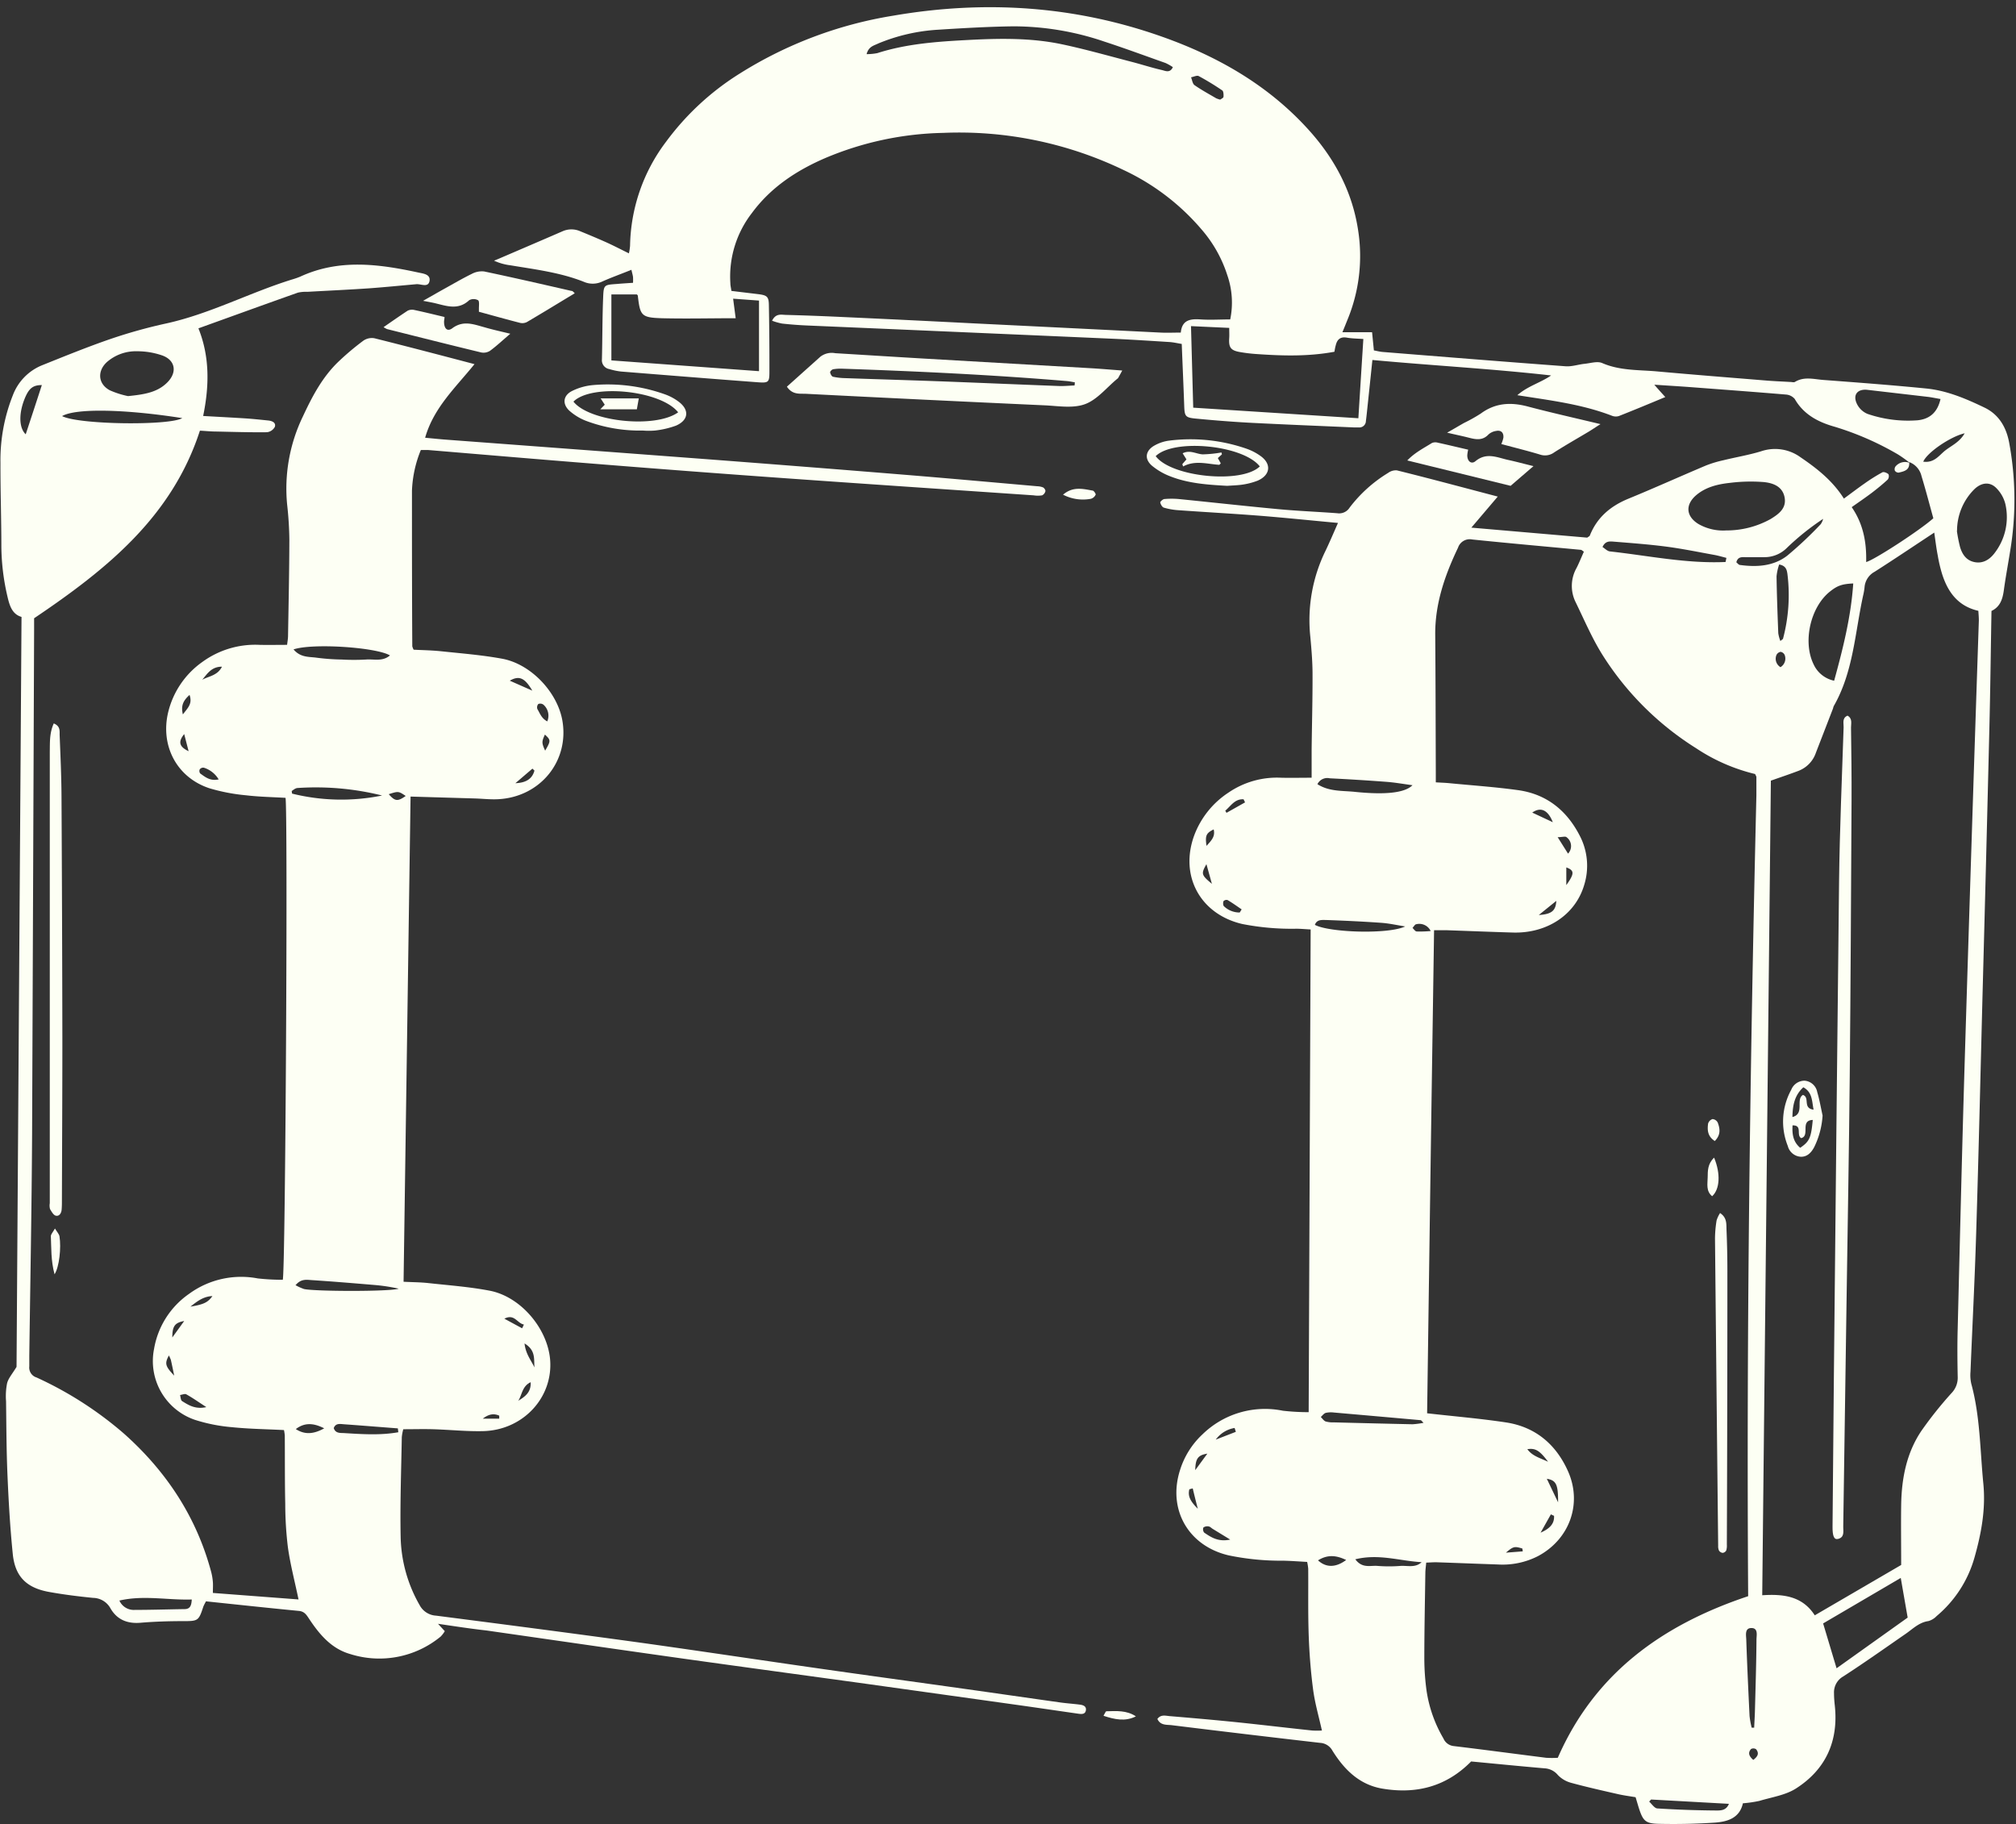 <?xml version="1.0" encoding="UTF-8" standalone="no"?><svg xmlns="http://www.w3.org/2000/svg" xmlns:xlink="http://www.w3.org/1999/xlink" data-name="Layer 1" fill="#fdfff4" height="443.4" preserveAspectRatio="xMidYMid meet" version="1" viewBox="5.1 3.4 490.0 443.4" width="490" zoomAndPan="magnify"><rect x="5.1" y="3.4" width="490.0" height="443.4" fill="#333333" stroke="none"/><g id="change1_1"><path d="M469.21,115.85a30.58,30.58,0,0,0-2.81-2A71.52,71.52,0,0,0,451,107.12c-3.91-1.1-7.5-2.93-9.68-6.75a3.09,3.09,0,0,0-2.17-1.07c-7.75-.65-15.5-1.22-23.25-1.81-2.84-.21-5.68-.38-8.71-.58.86,1,1.58,1.79,2.67,3-4,1.67-7.64,3.18-11.26,4.61a2.55,2.55,0,0,1-1.7-.06c-7.3-2.82-15-3.74-23-5,2.53-2.23,5.6-3,8.21-4.8-14.4-1.63-28.83-2.4-43.44-3.76-.45,4.32-.88,8.41-1.31,12.49-.08.79-.17,1.57-.27,2.35a1.59,1.59,0,0,1-1.78,1.55c-.4,0-.79,0-1.18,0-8.26-.36-16.52-.69-24.78-1.11-4.42-.23-8.83-.58-13.24-1-3-.26-3.09-.5-3.19-3.4-.17-4.82-.39-9.63-.59-14.78-1-.16-2.05-.41-3.08-.47-4.91-.31-9.83-.63-14.74-.84Q238,84.09,201.38,82.52q-3.1-.13-6.18-.47a14.79,14.79,0,0,1-2.44-.69c.89-1.84,2.21-1.45,3.29-1.42q7.08.19,14.16.53Q226,81.19,241.78,82q22.71,1.11,45.42,2.24c1.56.08,3.12,0,4.9,0,.29-3.1,2.33-3.37,4.82-3.2,2.33.16,4.68,0,7.19,0a20.25,20.25,0,0,0-.71-10.76,31.63,31.63,0,0,0-6.16-11,56.15,56.15,0,0,0-19.1-14.58,92.13,92.13,0,0,0-43.79-9,77.32,77.32,0,0,0-28.69,6.13c-6.95,3-13.18,7.09-17.76,13.29a25.17,25.17,0,0,0-5.28,17.11c0,.57.15,1.14.25,1.88l6.46.78c2.2.27,2.62.59,2.65,2.68q.15,8.13.13,16.25c0,2.49-.22,2.69-2.79,2.5-11.09-.83-22.17-1.72-33.25-2.61a16,16,0,0,1-2.88-.6,2.17,2.17,0,0,1-1.79-2.34c.13-5.11.09-10.23.31-15.34.12-2.79.3-2.79,3.2-3,1.27-.11,2.54-.19,4.05-.29a13,13,0,0,0,0-1.4c-.06-.48-.21-.94-.39-1.76-2.46,1-4.81,1.83-7.09,2.85a5.4,5.4,0,0,1-4.5.06c-5.71-2.26-11.79-3-17.8-4a13.39,13.39,0,0,1-4-1.13c.41-.17.83-.33,1.24-.51,5.14-2.21,10.29-4.41,15.42-6.64a5.3,5.3,0,0,1,4.29,0c2,.82,4,1.65,6,2.54s3.7,1.79,5.83,2.83a13.3,13.3,0,0,0,.28-1.85A43.08,43.08,0,0,1,167,37.84a64.87,64.87,0,0,1,17.88-16.55A99.84,99.84,0,0,1,222.15,7.22c22.24-3.84,44.13-2.45,65.48,5.13,13.74,4.87,26.1,12,35.89,23,6.14,6.92,10.31,14.84,11.69,24.09a40.52,40.52,0,0,1-2.61,21.71c-.36.89-.71,1.79-1.22,3h7.21l.44,4.42c.67.12,1.41.32,2.15.38,14.82,1.19,29.63,2.38,44.45,3.48,1.51.11,3.07-.44,4.61-.6s3.11-.69,4.29-.18c4.21,1.83,8.67,1.64,13,2,8.92.81,17.85,1.51,26.77,2.24,2,.16,3.93.24,5.9.35.39,0,.88.15,1.16,0,2.23-1.38,4.6-.66,6.9-.49,8.33.63,16.67,1.25,25,2.08,5.05.5,9.71,2.49,14.22,4.66,3.39,1.64,5.22,4.66,5.93,8.36a75.7,75.7,0,0,1,.28,26.43c-.51,3.21-1.11,6.4-1.55,9.62-.3,2.14-.89,4-3,5-.17,9.57-.28,19-.51,28.46q-.75,30.85-1.58,61.71c-.54,20.47-1,40.94-1.64,61.4-.34,11.12-.92,22.23-1.37,33.34a9.55,9.55,0,0,0,.19,2.93c2.17,7.95,2.13,16.15,2.93,24.26.61,6.21-.49,12.15-2.17,18.05a28.71,28.71,0,0,1-9.18,14.16,4.48,4.48,0,0,1-2,1.22c-2.3.32-3.81,1.92-5.57,3.13-5,3.46-10,7-15.12,10.32a4.43,4.43,0,0,0-2.25,4.12c0,1,.08,2,.19,2.95.93,8.65-2.19,15.56-9.47,20.19-2.55,1.62-5.87,2.09-8.87,3a30.84,30.84,0,0,1-4,.58c-.79,3.6-3.75,4.49-6.87,4.7-4.5.3-9,.39-13.54.29-3.32-.06-3.89-.73-4.93-4-.23-.75-.45-1.51-.74-2.47-1.34-.23-2.78-.41-4.2-.73-3.82-.87-7.66-1.73-11.44-2.76a6.94,6.94,0,0,1-3.25-1.9,4.49,4.49,0,0,0-3.24-1.63c-6-.52-11.94-1.11-17.84-1.67-6.12,6.21-13.48,8-21.72,6.58-5.56-1-9.18-4.69-12-9.21a3.63,3.63,0,0,0-3-1.89q-18-2.07-36-4.29c-1.23-.16-2.79.12-3.54-1.52.85-1.16,2-.77,3-.69,5.49.46,11,.94,16.46,1.5,6.07.63,12.13,1.36,18.19,2a22.73,22.73,0,0,0,2.34,0c-.75-3.38-1.69-6.59-2.13-9.87-.58-4.37-.92-8.79-1.08-13.2-.19-5.41-.08-10.83-.12-16.24a12,12,0,0,0-.26-1.67c-2-.11-3.93-.26-5.87-.3a62.24,62.24,0,0,1-13.19-1.29c-9.8-2.28-14.91-11.16-11.83-20.76a20,20,0,0,1,5.44-8.65,21.77,21.77,0,0,1,19.55-5.75,55.75,55.75,0,0,0,6.27.35c.16-39.17.32-78.09.48-117.33-1.27-.07-2.3-.16-3.34-.18A62.27,62.27,0,0,1,307.07,228c-10.2-2.35-15.31-11.66-11.72-21.51a21.38,21.38,0,0,1,8.33-10.43,20.84,20.84,0,0,1,12.78-3.62c2.34.06,4.68,0,7.44,0,0-2.38,0-4.62,0-6.85.07-6.1.24-12.21.22-18.31,0-3-.26-6.09-.54-9.12a38.29,38.29,0,0,1,3.72-20.93c1-2.1,1.92-4.26,3-6.72-6.59-.61-12.85-1.26-19.11-1.76-6.57-.51-13.16-.87-19.73-1.34a16.28,16.28,0,0,1-3.48-.62c-.41-.12-.78-.79-.88-1.27,0-.21.63-.78,1-.82a19.82,19.82,0,0,1,3.53,0c8,.8,16.05,1.7,24.08,2.45,4.8.45,9.62.64,14.43,1a3,3,0,0,0,3-1.38,33.77,33.77,0,0,1,9.38-8.44,3.12,3.12,0,0,1,2.1-.6c8.09,2,16.15,4.18,24.52,6.37l-6.42,7.55,28.17,2.43c.33-.26.56-.34.62-.49,1.74-4.4,5-7.15,9.28-8.93,6.37-2.61,12.64-5.45,19-8.13a27.86,27.86,0,0,1,4.23-1.27c3.05-.75,6.17-1.26,9.16-2.18a10.52,10.52,0,0,1,9.54,1.46c4,2.72,7.79,5.68,10.55,10.05,1.83-1.34,3.45-2.58,5.12-3.74a42.3,42.3,0,0,1,4.24-2.65c.34-.18,1.12.14,1.48.47a1.37,1.37,0,0,1-.18,1.29c-1.22,1.13-2.52,2.19-3.84,3.2-1.56,1.18-3.17,2.27-4.92,3.51,2.84,4.12,3.63,8.62,3.51,13.34,1.95-.48,13.17-7.79,16.33-10.64-.92-3.29-1.82-6.8-2.88-10.26a4.79,4.79,0,0,0-3-3.4ZM430,391.38c-.43-65,.46-129.82,2-194.67,0-1.48,0-3,0-4.43,0-.17-.14-.35-.31-.74a44.69,44.69,0,0,1-14.34-6.27,72.15,72.15,0,0,1-22.64-22.5c-2.62-4.13-4.54-8.7-6.7-13.12a8.88,8.88,0,0,1,.3-8.23c.65-1.3,1.19-2.65,1.76-3.92-.39-.26-.54-.43-.7-.45-8.81-.83-17.63-1.61-26.44-2.52a3,3,0,0,0-3.45,2c-3.21,6.72-5.61,13.62-5.54,21.21.09,11.12.1,22.24.14,33.37v2.45c1.32.08,2.38.11,3.43.22,5.58.54,11.18.92,16.72,1.7,6.83,1,11.67,4.92,14.81,11a15.74,15.74,0,0,1,1.1,12.05c-2.13,7.2-9,11.78-17.32,11.54-5.41-.16-10.82-.38-16.23-.57-.86,0-1.72,0-2.93,0-.29,19.75-.59,39.31-.87,58.87s-.55,39.25-.82,58.55c6.67.76,12.95,1.28,19.16,2.22,7.18,1.09,12.18,5.35,15.09,11.88,3.53,7.93.32,16.6-7.36,20.65a18.93,18.93,0,0,1-9.72,2c-5-.17-10-.37-15-.54-.76,0-1.51.06-2.39.09-.08.95-.2,1.71-.21,2.48-.1,7-.25,14-.25,21a58.93,58.93,0,0,0,.54,7.63,32.18,32.18,0,0,0,4.1,11.62,3.06,3.06,0,0,0,2.43,1.85c7.52.9,15,1.91,22.55,2.86a23.81,23.81,0,0,0,2.82,0C392.67,410.21,409,398.38,430,391.38Zm45.24-258.53c-5.13,3.38-9.77,6.51-14.49,9.52a4.69,4.69,0,0,0-2.46,3.75,14.1,14.1,0,0,1-.34,2c-2,9.08-2.37,18.57-7.15,26.91a3.31,3.31,0,0,0-.17.56q-2.07,5.37-4.15,10.73a7.17,7.17,0,0,1-4.11,4.39c-2.25.86-4.53,1.62-6.85,2.44,0-.14-2.1,197.82-2.1,198,5-.32,9.71.12,12.77,4.88l21-12.24c0-5-.07-9.83,0-14.64.11-6.39,1.29-12.57,4.91-17.95a93.87,93.87,0,0,1,7.35-9.21,5.35,5.35,0,0,0,1.48-3.95c-.08-3.93-.11-7.87,0-11.8.55-22,1.07-44.08,1.74-66.11q1.62-53,3.4-105.92c0-.76-.07-1.52-.12-2.34-5-1.14-7.47-4.63-8.86-9.1a35.75,35.75,0,0,1-1-4.3C475.76,136.81,475.55,135.08,475.23,132.85ZM329.44,88.9c-6.34,1.18-12.61,1-18.88.56a37.89,37.89,0,0,1-4.1-.49c-2.24-.39-2.75-1.13-2.59-3.43.05-.73,0-1.47,0-2.44l-9.29-.43c.19,6.87.36,13.32.54,19.82l40.14,2.57c.4-6.48.8-12.79,1.21-19.26-1.53-.11-2.8-.11-4-.33-1.63-.28-2.39.47-2.72,1.92C329.61,87.84,329.55,88.3,329.44,88.9ZM189.58,93.62V76.46L183.29,76c.23,1.74.41,3.13.62,4.75-6.26,0-12.14.15-18,0-4.93-.16-5.23-.63-5.78-5.44,0-.16-.21-.3-.24-.35h-6.19V91ZM424.7,132.33a22,22,0,0,0,10.72-2.75c2-1.22,3.95-2.62,3.43-5.31s-2.88-3.49-5.12-3.7a40.79,40.79,0,0,0-8.19.2c-2.92.32-5.84,1-8.18,3-2.69,2.32-2.48,5.13.56,7A12.06,12.06,0,0,0,424.7,132.33ZM448.22,398c1.16,3.85,2.18,7.28,3.27,10.9l17.28-12.32c-.57-3.25-1.1-6.3-1.68-9.64ZM215.73,16.56a13.46,13.46,0,0,0,2.61-.25c7.1-2.27,14.44-2.79,21.81-3.18,7.67-.41,15.36-.57,22.91,1,5.76,1.21,11.43,2.83,17.13,4.31,2.47.64,4.9,1.44,7.38,2,.81.2,1.92.77,2.6-.72a12.45,12.45,0,0,0-1.77-1c-5-1.77-10-3.62-15-5.25a68.7,68.7,0,0,0-22-3.67c-6.19.08-12.37.45-18.55.84a44.65,44.65,0,0,0-14.29,3.33C217.51,14.5,216.24,14.66,215.73,16.56Zm265,115.87a36.15,36.15,0,0,0,.79,4c.54,1.74,1.51,3.2,3.5,3.6s3.62-.56,4.83-2.14a14.3,14.3,0,0,0,2.66-12,8.35,8.35,0,0,0-2.11-3.77c-1.6-1.71-3.69-1.47-5.41.18A14.25,14.25,0,0,0,480.77,132.43Zm-25.23,12.79c-2.71.13-3.83.54-5.6,1.95-4.76,3.77-6.68,12.2-4,17.69a7.08,7.08,0,0,0,5,4C453.06,161,455,153.27,455.54,145.22Zm21.21-44.84c-1.24-.21-2.19-.42-3.15-.53L459,98.16c-2.35-.27-3.6,1.13-2.62,3.29A5,5,0,0,0,459,104a30.43,30.43,0,0,0,12.16,1.56C474,105.28,476,103.75,476.75,100.38ZM424.51,140l.2-1c-1-.25-2-.55-3-.73-3.86-.7-7.7-1.49-11.58-2-4.27-.56-8.57-.87-12.86-1.22-.92-.07-2-.19-2.67,1.31.59.37,1.16,1,1.8,1.07C405.76,138.46,415,140.43,424.51,140Zm-76.09,54.26c-2.11-.28-4.21-.66-6.32-.82q-6.89-.52-13.79-.86a2.66,2.66,0,0,0-3,1.43c2.87,1.83,6.08,1.55,9.06,1.86C341.65,196.62,346.53,196.17,348.42,194.25Zm-1.77,34.33c-1.93-.3-3.84-.74-5.77-.88-4.5-.32-9-.53-13.51-.69-1,0-2.2-.16-2.68,1.18C328.11,230.06,342.51,230.56,346.65,228.58Zm84.2,194.75.61,0c.06-1.43.16-2.86.19-4.29.15-5.7.33-11.4.37-17.1,0-1,.48-2.83-1.22-2.83s-1.29,1.76-1.26,2.83c.21,6.19.5,12.38.8,18.56A21.13,21.13,0,0,0,430.85,423.33Zm-79.74-74.09c-.46-.44-.57-.64-.7-.65q-10.53-.94-21.07-1.86a5.8,5.8,0,0,0-2,.08c-.46.13-.81.64-1.21,1,.39.38.72.92,1.18,1.09a6.5,6.5,0,0,0,2,.22q9.56.25,19.12.46A21.41,21.41,0,0,0,351.11,349.24Zm86.42-208.63a12.85,12.85,0,0,0-.63,2.87c.07,4.61.24,9.21.42,13.82a9.19,9.19,0,0,0,.51,1.9c.38-.34.62-.44.65-.59a41.32,41.32,0,0,0,1.06-15.73C439.39,141.93,439.21,140.91,437.53,140.61Zm-10.4-.54c.28.22.54.59.84.64,4.1.56,8.18.33,11.52-2.25a92.94,92.94,0,0,0,8.13-7.64,3.84,3.84,0,0,0,.6-1.31,61.65,61.65,0,0,0-8.75,7,7.69,7.69,0,0,1-5.52,2.31c-1.56,0-3.13,0-4.7,0C428.37,138.79,427.46,138.78,427.13,140.07ZM406.4,440.8l-.46.51c.65.58,1.28,1.62,2,1.66q7.17.45,14.38.5c1,0,2.37,0,3-1.62Zm-71.88-58.39c1.69,2.3,3.71,1.45,5.39,1.61a36,36,0,0,0,5.59,0c1.72-.11,3.6.53,5.13-.91C345.4,382.83,340.24,381,334.52,382.41ZM301.68,27.62c.25-.2.75-.4.79-.66.06-.52,0-1.34-.26-1.56a63.65,63.65,0,0,0-5.76-3.51c-.44-.23-1.23.19-1.86.3.27.65.36,1.57.85,1.91,1.68,1.17,3.5,2.16,5.28,3.2A6.67,6.67,0,0,0,301.68,27.62Zm170.89,88c2.73.36,3.89-1.63,5.43-2.8s3.43-2,4.62-4.1C479.24,109.48,473.54,113.34,472.57,115.59ZM325.45,382.67c2,1.84,4.37,1.75,6.84-.09C330.05,381.51,327.9,381.14,325.45,382.67Zm-21.34-5.05-4.25-2.6c-.33-.2-.63-.55-1-.6a1.66,1.66,0,0,0-1.27.27,1.27,1.27,0,0,0,.19,1.23C299.5,377.1,301.25,378.23,304.11,377.62Zm2.31-152.42.47-.76c-1.13-.77-2.24-1.57-3.42-2.27a1,1,0,0,0-1,.29c-.13.36-.11,1,.12,1.22A5.48,5.48,0,0,0,306.42,225.2Zm76.1-21.95c-1.19-3-2.94-3.78-5-2.34Zm3.7,7.64a2.67,2.67,0,0,0-.37-4c-.29-.27-1.06,0-2.15,0Zm-7.11,14.92c3.17-.21,4.12-1.05,4.26-3.44Zm1.94,137,2.75,5.75C383.83,364.25,383.35,363.2,381.05,362.84Zm56.83-197.26a2.43,2.43,0,0,0,1-2.93,1.32,1.32,0,0,0-1-.78,1.4,1.4,0,0,0-1,.76A2.38,2.38,0,0,0,437.88,165.58Zm-55.06,206.3-.77-.36-2.5,4.45C381.44,375.09,382.94,374,382.82,371.88Zm-30-142.18a3.06,3.06,0,0,0-3.45-1.63c-.35,0-.64.59-.95.9.33.31.65.84,1,.87A27.8,27.8,0,0,0,352.82,229.7Zm-53.17-11.48-1.32-4.74C297,215.8,297.07,216.07,299.65,218.22Zm8.07-19.76-.36-.75c-2.14-.13-3.1,1.63-4.45,2.77l.3.52Zm-2.24,153-.3-.94a7.08,7.08,0,0,0-4.58,2.83Zm75.85,7.22c-2-2.68-3.06-3.32-5-3C377.56,357.32,379.28,357.72,381.33,358.69ZM295,365.18l-.82.21c-.45,1.73.33,3,2.05,4.74C295.7,368.06,295.34,366.62,295,365.18Zm.62-4.45,2.93-4C296.25,357.1,295.68,357.92,295.61,360.73Zm90.18-142.19c2-2.79,2-3.57,0-4.3ZM298.35,209c1.13-1.25,2.18-2.24,1.74-4C298.23,205.92,298,206.53,298.35,209Zm76.87,171.48-.1-.68c-1.9-.59-2.2-.53-4,1Zm56,50.72c1-.78,1.58-1.53.71-2.62a1.21,1.21,0,0,0-1.22-.06C429.85,429.47,430.25,430.32,431.26,431.18Z"/></g><g id="change1_2"><path d="M111.56,398.09l1.65,1.79a7,7,0,0,1-1,1.31,23.44,23.44,0,0,1-22,4.25c-4.63-1.32-7.53-4.85-10.06-8.68-.63-.95-1.13-1.68-2.41-1.8-7.53-.73-15.05-1.54-22.57-2.33a12.56,12.56,0,0,0-.64,1.26c-1.15,3.53-1.29,3.55-5,3.55-3.44,0-6.89.11-10.32.4-3.19.26-5.67-.77-7.25-3.49a4.91,4.91,0,0,0-4.23-2.56c-3.61-.36-7.23-.81-10.8-1.46-5.39-1-8.18-3.71-8.73-9.24-.63-6.26-1-12.54-1.27-18.83-.27-6.08-.28-12.18-.36-18.28a16,16,0,0,1,.26-4.39c.33-1.22,1.27-2.26,2.29-3.95.4-60.16.81-121.09,1.21-182.29-2.16-.62-2.85-2.52-3.37-4.75a55.18,55.18,0,0,1-1.53-12.27c0-6.79-.24-13.58-.22-20.38a42.66,42.66,0,0,1,3-16.44,12.7,12.7,0,0,1,7-7.28C20.77,90,26.33,87.73,32,85.78A123.63,123.63,0,0,1,45.59,82c10.63-2.35,20.25-7.5,30.57-10.69a18.55,18.55,0,0,0,1.94-.68c9.41-4.34,19-3.08,28.63-1,1.17.26,3,.4,2.78,2-.28,1.79-2.07.75-3.22.85-3.82.34-7.63.72-11.45,1-5,.34-10,.57-15,.85a8.92,8.92,0,0,0-2.33.2c-8,2.83-15.9,5.7-24.18,8.68,2.76,6.87,2.66,13.94,1.15,21.3,3.51.2,6.83.37,10.15.58,1.87.12,3.73.32,5.59.51,1,.09,2,.5,1.69,1.54A2.51,2.51,0,0,1,70,108.46c-4.13.05-8.26-.08-12.4-.17-1.26,0-2.53-.14-3.91-.21C46.9,129,31.12,141.73,13.39,153.68v2.86Q13.15,218,12.9,279.41c-.1,17.82-.44,35.63-.68,53.45,0,.89,0,1.78,0,2.66a2.51,2.51,0,0,0,1.75,2.69,88.5,88.5,0,0,1,21.29,13.68c10.31,9.19,17.63,20.28,21.2,33.71a14.15,14.15,0,0,1,.38,2.33c.06.77,0,1.56,0,2.66l20.82,1.58c-.9-4.33-2-8.48-2.59-12.71a88.77,88.77,0,0,1-.64-10.58c-.12-5.52-.07-11-.11-16.54a10.4,10.4,0,0,0-.2-1.34c-4.26-.22-8.47-.27-12.65-.7a40.74,40.74,0,0,1-8.92-1.76,15.09,15.09,0,0,1-10-17.29A20.42,20.42,0,0,1,51,317.93a21.45,21.45,0,0,1,16.75-3.79,54.24,54.24,0,0,0,6.08.33c.65-2.05,1.25-113.76.67-117.14-3.16-.19-6.39-.24-9.58-.62A45.37,45.37,0,0,1,56,195c-8-2.64-12-10.44-10-18.58a21,21,0,0,1,8.32-12.15,21.8,21.8,0,0,1,13.84-4.13c2.16.05,4.32,0,6.72,0,.07-.66.22-1.4.23-2.15.13-7.78.3-15.55.32-23.33a84,84,0,0,0-.53-8.53,40.27,40.27,0,0,1,3.82-21.51c2.22-4.77,4.63-9.37,8.4-13.08a65.35,65.35,0,0,1,6.29-5.33,3.61,3.61,0,0,1,2.7-.59c8,2,16,4.1,24.32,6.29-4.62,5.72-9.92,10.58-12,17.89,1.86.17,3.5.35,5.15.47q31.5,2.35,63,4.72,23.85,1.81,47.69,3.75c11,.89,22,1.89,32.94,2.85a4.13,4.13,0,0,1,1.42.29c.29.15.63.66.56.92a1.51,1.51,0,0,1-.8,1,6.38,6.38,0,0,1-2.05,0c-20.32-1.39-40.65-2.75-61-4.2q-23.12-1.65-46.22-3.51c-13.34-1.06-26.68-2.2-40-3.31-.48,0-1,0-1.73,0a28.79,28.79,0,0,0-2.16,9.91c0,12.6,0,25.2.08,37.8a3.53,3.53,0,0,0,.33.83c2.11.11,4.36.14,6.59.37,5,.53,10,.92,14.91,1.82,7,1.28,13.43,8.13,14.64,15,1.74,9.87-5.36,18.62-15.6,19.15-1.86.1-3.74-.12-5.6-.18l-15.69-.46c-.57,39.4-1.13,78.52-1.7,117.93,2.12.11,4.07.11,6,.32,5,.55,10,.91,14.91,1.85,7.5,1.43,14,9.08,14.7,16.65.82,9.28-6.56,17.29-16.34,17.49-4,.09-8-.34-12.08-.46-2.36-.07-4.72,0-7.26,0a11,11,0,0,0-.36,1.94c-.14,8.06-.44,16.14-.28,24.2a34.65,34.65,0,0,0,4.62,16.62,4.8,4.8,0,0,0,4,2.55c16.88,2.18,33.76,4.37,50.62,6.7,14.23,2,28.43,4.14,42.64,6.17,11.79,1.69,23.58,3.29,35.37,4.95,7.7,1.08,15.39,2.2,23.08,3.28,1.56.22,3.14.32,4.7.52.81.1,1.68.36,1.52,1.39s-1.1.93-1.88.82c-4.77-.68-9.54-1.39-14.31-2.06q-18.27-2.56-36.54-5.11c-15.2-2.1-30.4-4.15-45.6-6.28-15.78-2.22-31.55-4.51-47.32-6.77C119.54,399.29,115.76,398.71,111.56,398.09ZM36.22,99.68c3.93-.4,7.15-.88,9.59-3.37s1.86-5.42-1.33-6.53a18.61,18.61,0,0,0-6.06-1,10.69,10.69,0,0,0-7.34,2.63c-2.4,2.2-2.15,5.34.72,6.86A21.44,21.44,0,0,0,36.22,99.68Zm-16,4.87c4.06,2.09,26.06,2.34,29.18.48C35.5,102.85,23.51,102.59,20.17,104.55Zm56.24,56.71c1.68,2,3.77,1.75,5.56,2a52.69,52.69,0,0,0,6.16.45,52.6,52.6,0,0,0,5.89,0c1.9-.15,4,.56,5.81-1C96.58,160.74,81.08,159.67,76.41,161.26ZM76,195.67l.09.63a49.7,49.7,0,0,0,21.88.46,66.84,66.84,0,0,0-20.6-1.82C76.85,195,76.4,195.41,76,195.67Zm1,120.15a12.61,12.61,0,0,0,2,.9c2.77.6,21,.64,23-.09a44,44,0,0,0-5.6-.87c-5.18-.44-10.37-.87-15.55-1.21C79.62,314.47,78.26,314.17,76.91,315.82ZM34.12,392.44a3.82,3.82,0,0,0,3.75,2.27c4,0,8-.13,12.07-.19,1.46,0,1.69-1,1.77-2.34C45.84,392.38,40.09,391.07,34.12,392.44ZM15.27,97c-2.17,0-3.16.79-4.18,3.32-1.47,3.64-1.37,7.11.26,8.64C12.63,105.09,13.92,101.17,15.27,97Zm86.64,254.49-.11-.9c-4.37-.33-8.74-.69-13.11-1-.88-.06-2-.34-2.47.93.4,1.28,1.54,1.18,2.43,1.21C93.08,352,97.52,352.31,101.91,351.53ZM77,350.76c2.25,1.46,4.42,1.19,6.9-.18C81.31,349.26,79.13,349.13,77,350.76Zm-21.75-5.34c-1.94-1.26-3.35-2.26-4.86-3.1-.36-.21-1,.09-1.53.16.15.5.15,1.25.49,1.47C51,345,52.65,346,55.24,345.42Zm3-152.57A6.47,6.47,0,0,0,54.65,190a1.07,1.07,0,0,0-1,.4,1,1,0,0,0,.11,1C55,192.29,56.18,193.29,58.24,192.85Zm70.75-24,5.48,2.42C132.66,168.18,131.31,167.53,129,168.85Zm9.12,9.89a3.55,3.55,0,0,0-.94-4.06,1.27,1.27,0,0,0-1.24-.16,1.25,1.25,0,0,0-.23,1.22C136.33,176.76,136.69,178,138.11,178.74Zm-3.11,157c-.19-1.87.39-4.12-2.42-5.79C132.87,332.5,134.16,334,135,335.75Zm-3.93,8.14c1.57-1,3.14-2,3-4.51C132,340.33,132,342.43,131.07,343.89ZM54.25,168.62c1.62-.88,3.72-1,4.8-3.17C56.46,165.43,55.45,167.24,54.25,168.62ZM135,190.7l-.49-.47-4.14,3.54C132.65,193.68,134.41,192.93,135,190.7Zm-35.4,5.75c1.52,1.75,2.17,1.79,4.11.42C101.94,195.69,101.94,195.69,99.56,196.45ZM49.87,181.83c-1.57,1.93-1.15,3.11,1.07,4.16ZM51.39,321c3.24-.55,4.22-1,5.34-2.57C54.56,318.53,53.09,319.64,51.39,321Zm-.23-148.68c-1.52,1.38-2.13,2.58-1.61,4.73C50.74,175.45,51.94,174.49,51.16,172.28Zm86.37,9.66c-.78,1.71-.78,2,.07,3.88C139,183.47,139,183.28,137.53,181.94ZM132,326.26l.44-.91c-1.66-.3-2.29-2.7-4.75-1.42Zm-85.83,6.57c-1.09,2-.92,2.63,1.27,4.94-.3-1.45-.54-2.64-.81-3.83A8.57,8.57,0,0,0,46.13,332.83Zm3.7-8.34c-2.3.43-2.88,1.25-2.89,4Zm76.57,23.74v-.73c-1.36-.61-2.59-.36-4,.73Z"/></g><g id="change1_3"><path d="M196.36,97.39l8.15-7.3a4.53,4.53,0,0,1,3.61-.84c7,.42,13.94.86,20.91,1.27l41.22,2.38c2.41.14,4.81.35,7.62.56l-1,1.82a1.07,1.07,0,0,1-.22.2c-2.58,2.12-4.86,5.06-7.82,6.15s-6.53.44-9.83.29q-29-1.32-58-2.8C199.43,99.05,197.72,99.4,196.36,97.39Zm69.92-.3.07-.75c-.66-.11-1.31-.27-2-.32-18.11-1.52-36.26-2.37-54.43-3a10.66,10.66,0,0,0-2.33.14c-.3.06-.76.53-.72.74.06.4.38,1,.69,1.07a15,15,0,0,0,2.92.34c7.66.27,15.32.49,23,.77,9.61.36,19.23.78,28.85,1.14C263.64,97.28,265,97.14,266.28,97.09Z"/></g><g id="change1_4"><path d="M18.17,179.24c1.66.68,1.4,1.88,1.43,2.87.19,4.91.42,9.83.45,14.74q.16,29.51.21,59c0,13.08-.07,26.16-.11,39.24,0,.79,0,1.57-.07,2.36s-.55,1.67-1.45,1.43c-.56-.15-1-1-1.36-1.57a3.31,3.31,0,0,1-.07-1.45q0-54.88,0-109.77C17.25,183.9,17.09,181.62,18.17,179.24Z"/></g><g id="change1_5"><path d="M144.8,74.68c-3.93,2.38-7.76,4.72-11.63,7a2.46,2.46,0,0,1-1.67.2c-3.32-.85-6.62-1.78-10-2.7,0-.3,0-.55,0-.81,0-.71.15-1.78-.21-2a2.25,2.25,0,0,0-2.15,0c-2.72,2.55-5.64,1.34-8.55.67-.63-.14-1.26-.25-2.66-.52,2.12-1.2,3.61-2.06,5.12-2.9,2.23-1.23,4.43-2.53,6.72-3.65a5.19,5.19,0,0,1,3-.59c7.09,1.49,14.16,3.12,21.22,4.73C144.29,74.09,144.47,74.38,144.8,74.68Z"/></g><g id="change1_6"><path d="M370,111.33a7.32,7.32,0,0,0,.51-1.56c.09-1.23-.59-1.87-1.77-1.62a3.56,3.56,0,0,0-1.84.84c-1.47,1.58-3.13,1.23-4.87.78-1.49-.38-3-.69-5.2-1.2,1.77-1,2.93-1.7,4.1-2.36a38.9,38.9,0,0,0,4.1-2.3c3.54-2.61,7.31-2.79,11.42-1.7,5.66,1.5,11.37,2.77,17.65,4.28-1.29.82-2.06,1.35-2.87,1.84-2.78,1.66-5.59,3.26-8.33,5a3.75,3.75,0,0,1-3.3.62C376.49,113,373.36,112.24,370,111.33Z"/></g><g id="change1_7"><path d="M377.82,116.7l-5.56,4.79-25.11-6.17c1.78-1.88,4-3,6-4.25a2.19,2.19,0,0,1,1.42-.07c2.39.52,4.77,1.1,7.38,1.7a8.44,8.44,0,0,0-.22,1.38c0,1.45,1,2.25,2,1.41,2.72-2.25,5.36-.84,8.05-.27C373.58,115.61,375.37,116.1,377.82,116.7Z"/></g><g id="change1_8"><path d="M129.13,84.52c-1.93,1.65-3.36,3-4.93,4.15a2.91,2.91,0,0,1-2.14.4c-7.64-1.84-15.26-3.77-22.88-5.68a6.16,6.16,0,0,1-.85-.47c2-1.39,3.91-2.72,5.85-4a2.43,2.43,0,0,1,1.65-.17c2.4.51,4.78,1.1,7.31,1.7,0,.45-.11.8-.11,1.16,0,1.67.81,2.47,2,1.58,2.68-2,5.2-.95,7.83-.24C124.77,83.51,126.69,83.93,129.13,84.52Z"/></g><g id="change1_9"><path d="M161.35,108.05a37.13,37.13,0,0,1-13.85-2.37,13.44,13.44,0,0,1-4-2.44c-1.79-1.65-1.53-3.72.65-4.81A14.36,14.36,0,0,1,149.24,97a41.37,41.37,0,0,1,17.67,2.32A12.51,12.51,0,0,1,170,101c2.71,2,2.5,4.51-.6,5.86a21.82,21.82,0,0,1-5.12,1.19A18,18,0,0,1,161.35,108.05Zm8.58-4.43c-4.31-5.4-21.05-7-25.45-2.6C148.35,105.91,164.37,107.62,169.93,103.62Z"/></g><g id="change1_10"><path d="M303.38,121.49c-4.94-.27-9.45-.61-13.71-2.26a15.73,15.73,0,0,1-4.54-2.6c-2-1.69-1.61-3.77.68-5a9.79,9.79,0,0,1,3.32-1.11A41.52,41.52,0,0,1,308,112.44a13.4,13.4,0,0,1,3.39,1.73c2.81,1.94,2.54,4.7-.63,6.07a17,17,0,0,1-4,1C305.52,121.39,304.24,121.42,303.38,121.49ZM286,114.27c3.76,5.1,20.9,6.8,25.3,2.5C307.27,111.59,290.43,109.93,286,114.27Z"/></g><g id="change1_11"><path d="M18.36,313.14c-.92-3.46-.76-6.38-.9-9.26,0-.46.47-.95,1-1.87.52.87,1,1.35,1.1,1.89C20,306.7,19.52,311.32,18.36,313.14Z"/></g><g id="change1_12"><path d="M263.48,123.64c2.4-2.06,4.82-1.41,7.17-1,.32,0,.85.84.75,1a1.81,1.81,0,0,1-1.15,1A10.51,10.51,0,0,1,263.48,123.64Z"/></g><g id="change1_13"><path d="M281.19,420.59c-2.61,1.31-5.1.77-7.88-.14.34-.55.51-1.09.7-1.1C276.45,419.29,278.93,419.08,281.19,420.59Z"/></g><g id="change1_14"><path d="M469.13,115.77c.2,1.9-1.21,2.2-2.55,2.51a1.09,1.09,0,0,1-.92-.47,1.14,1.14,0,0,1,.13-1,3,3,0,0,1,3.42-.91Z"/></g><g id="change1_15"><path d="M423.17,298.25c1.74,1.14,1.51,2.73,1.57,4.12q.21,5,.21,10,0,33.22-.13,66.46a4,4,0,0,1-.15,1.44,1.12,1.12,0,0,1-.87.58,1.23,1.23,0,0,1-.89-.56,2.49,2.49,0,0,1-.2-1.14q-.4-37.35-.77-74.71a28.45,28.45,0,0,1,.39-4.41A7.6,7.6,0,0,1,423.17,298.25Z"/></g><g id="change1_16"><path d="M421.72,284.78c1.63,3.93,1.39,7.69-.47,9.38-1.54-1.25-1.11-3-1.09-4.57S420.13,286.31,421.72,284.78Z"/></g><g id="change1_17"><path d="M421.89,280.74c-1.78-1.14-1.83-2.68-1.63-4.22a1.63,1.63,0,0,1,1.08-1.11,1.56,1.56,0,0,1,1.26.84C423.16,277.72,423.39,279.23,421.89,280.74Z"/></g><g id="change1_18"><path d="M454.15,177.35c1.25.7.84,1.91.85,2.91.08,5.91.16,11.82.13,17.72-.12,22.35-.22,44.7-.44,67-.17,17.91-.5,35.83-.76,53.75q-.4,27.9-.82,55.81c0,1.12.34,2.51-1.25,2.92-1,.25-1.37-.73-1.35-3q.17-18,.32-36,.6-60.54,1.27-121.09c.15-12.4.7-24.79,1.1-37.19C453.24,179.19,452.77,177.94,454.15,177.35Z"/></g><g id="change1_19"><path d="M448.09,274.54a20.16,20.16,0,0,1-2.06,7.73c-.68,1.25-1.63,2.31-3.18,2.3a3.47,3.47,0,0,1-3.22-2.63,16,16,0,0,1,.84-13.65,3.48,3.48,0,0,1,3.23-2.21,3.4,3.4,0,0,1,3.09,2.77C447.34,270.71,447.67,272.64,448.09,274.54Zm-2.39,1.08c-3.19.11-.56,3.86-2.82,4.42-1.27-.78.41-3.15-2.09-3.1-.13,2.11.13,4,1.86,5.45C444.89,280.86,445.3,280,445.7,275.62Zm-2.29-7.94c-2.17,2-2.6,4.43-2.65,7.24,3.07-.84.71-4.24,2.55-5.38,1.78.61-.15,3.23,2.59,3.58C445.47,270.91,445.62,268.92,443.41,267.68Z"/></g><g id="change1_20"><path d="M160.36,100.24c-.16.92-.34,1.91-.47,2.65H151l1.09-1.12-1-1.53Z"/></g><g id="change1_21"><path d="M302.1,113.83l-1,.91.72,1.29c-.25.23-.32.36-.39.35-2.92-.19-5.84-1.17-8.77.4l-.19-.56,1-1.16-.92-1.48c1.8-.91,3.32.19,4.89.26a30.51,30.51,0,0,0,4.54-.46Z"/></g></svg>